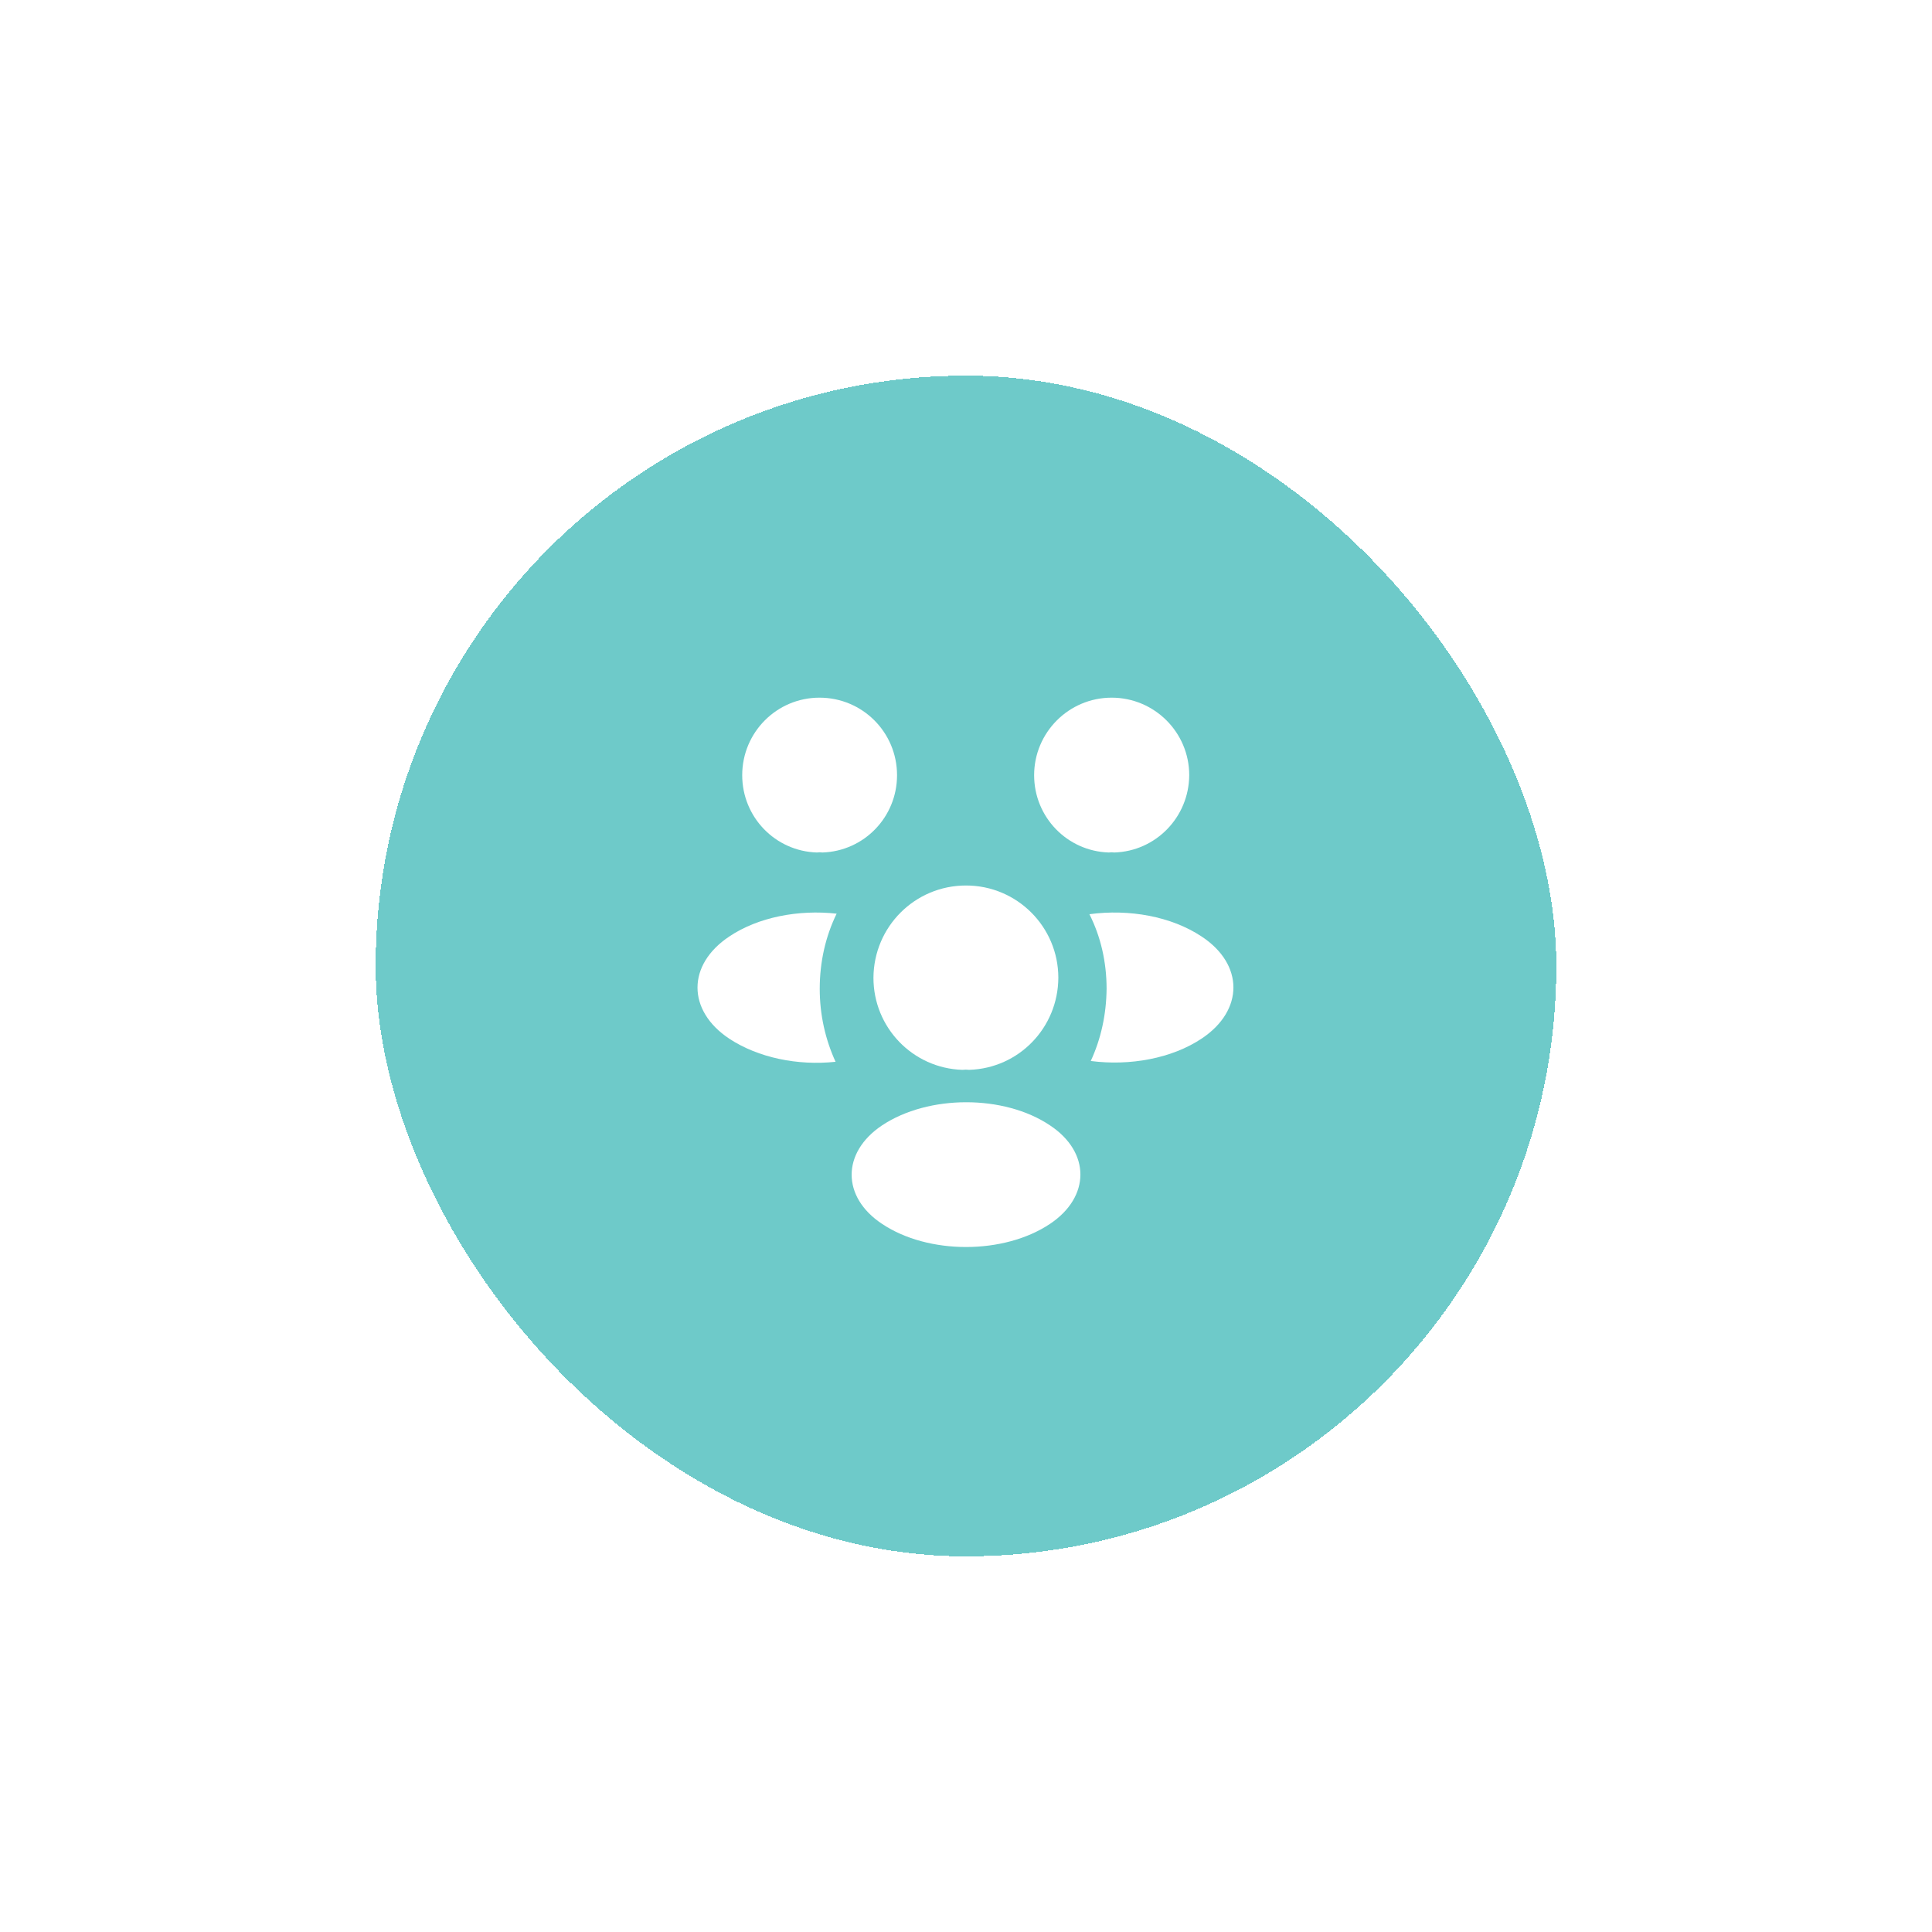 <svg width="144" height="144" viewBox="0 0 144 144" fill="none" xmlns="http://www.w3.org/2000/svg">
<g filter="url(#filter0_d_821_58320)">
<rect x="28" y="24" width="88" height="88" rx="44" fill="#6ECAC9" shape-rendering="crispEdges"/>
<path d="M83.058 59.54C82.918 59.52 82.778 59.52 82.638 59.54C79.538 59.44 77.078 56.9 77.078 53.78C77.078 50.6 79.658 48 82.858 48C86.038 48 88.638 50.58 88.638 53.78C88.618 56.9 86.158 59.44 83.058 59.54Z" fill="white"/>
<path d="M89.579 73.4C87.339 74.9 84.199 75.46 81.299 75.08C82.059 73.44 82.459 71.62 82.479 69.7C82.479 67.7 82.039 65.8 81.199 64.14C84.159 63.74 87.299 64.3 89.559 65.8C92.719 67.88 92.719 71.3 89.579 73.4Z" fill="white"/>
<path d="M60.88 59.54C61.02 59.52 61.16 59.52 61.3 59.54C64.4 59.44 66.86 56.9 66.86 53.78C66.86 50.58 64.28 48 61.08 48C57.9 48 55.32 50.58 55.32 53.78C55.32 56.9 57.78 59.44 60.88 59.54Z" fill="white"/>
<path d="M61.098 69.7C61.098 71.64 61.518 73.48 62.278 75.14C59.458 75.44 56.518 74.84 54.358 73.42C51.198 71.32 51.198 67.9 54.358 65.8C56.498 64.36 59.518 63.78 62.358 64.1C61.538 65.78 61.098 67.68 61.098 69.7Z" fill="white"/>
<path d="M72.242 75.74C72.082 75.72 71.902 75.72 71.722 75.74C68.042 75.62 65.102 72.6 65.102 68.88C65.122 65.08 68.182 62 72.002 62C75.802 62 78.882 65.08 78.882 68.88C78.862 72.6 75.942 75.62 72.242 75.74Z" fill="white"/>
<path d="M65.742 79.88C62.722 81.9 62.722 85.22 65.742 87.22C69.182 89.52 74.822 89.52 78.262 87.22C81.282 85.2 81.282 81.88 78.262 79.88C74.842 77.58 69.202 77.58 65.742 79.88Z" fill="white"/>
</g>
<defs>
<filter id="filter0_d_821_58320" x="0" y="0" width="144" height="144" filterUnits="userSpaceOnUse" color-interpolation-filters="sRGB">
<feFlood flood-opacity="0" result="BackgroundImageFix"/>
<feColorMatrix in="SourceAlpha" type="matrix" values="0 0 0 0 0 0 0 0 0 0 0 0 0 0 0 0 0 0 127 0" result="hardAlpha"/>
<feOffset dy="4"/>
<feGaussianBlur stdDeviation="14"/>
<feComposite in2="hardAlpha" operator="out"/>
<feColorMatrix type="matrix" values="0 0 0 0 0.431 0 0 0 0 0.792 0 0 0 0 0.788 0 0 0 0.4 0"/>
<feBlend mode="normal" in2="BackgroundImageFix" result="effect1_dropShadow_821_58320"/>
<feBlend mode="normal" in="SourceGraphic" in2="effect1_dropShadow_821_58320" result="shape"/>
</filter>
</defs>
</svg>
